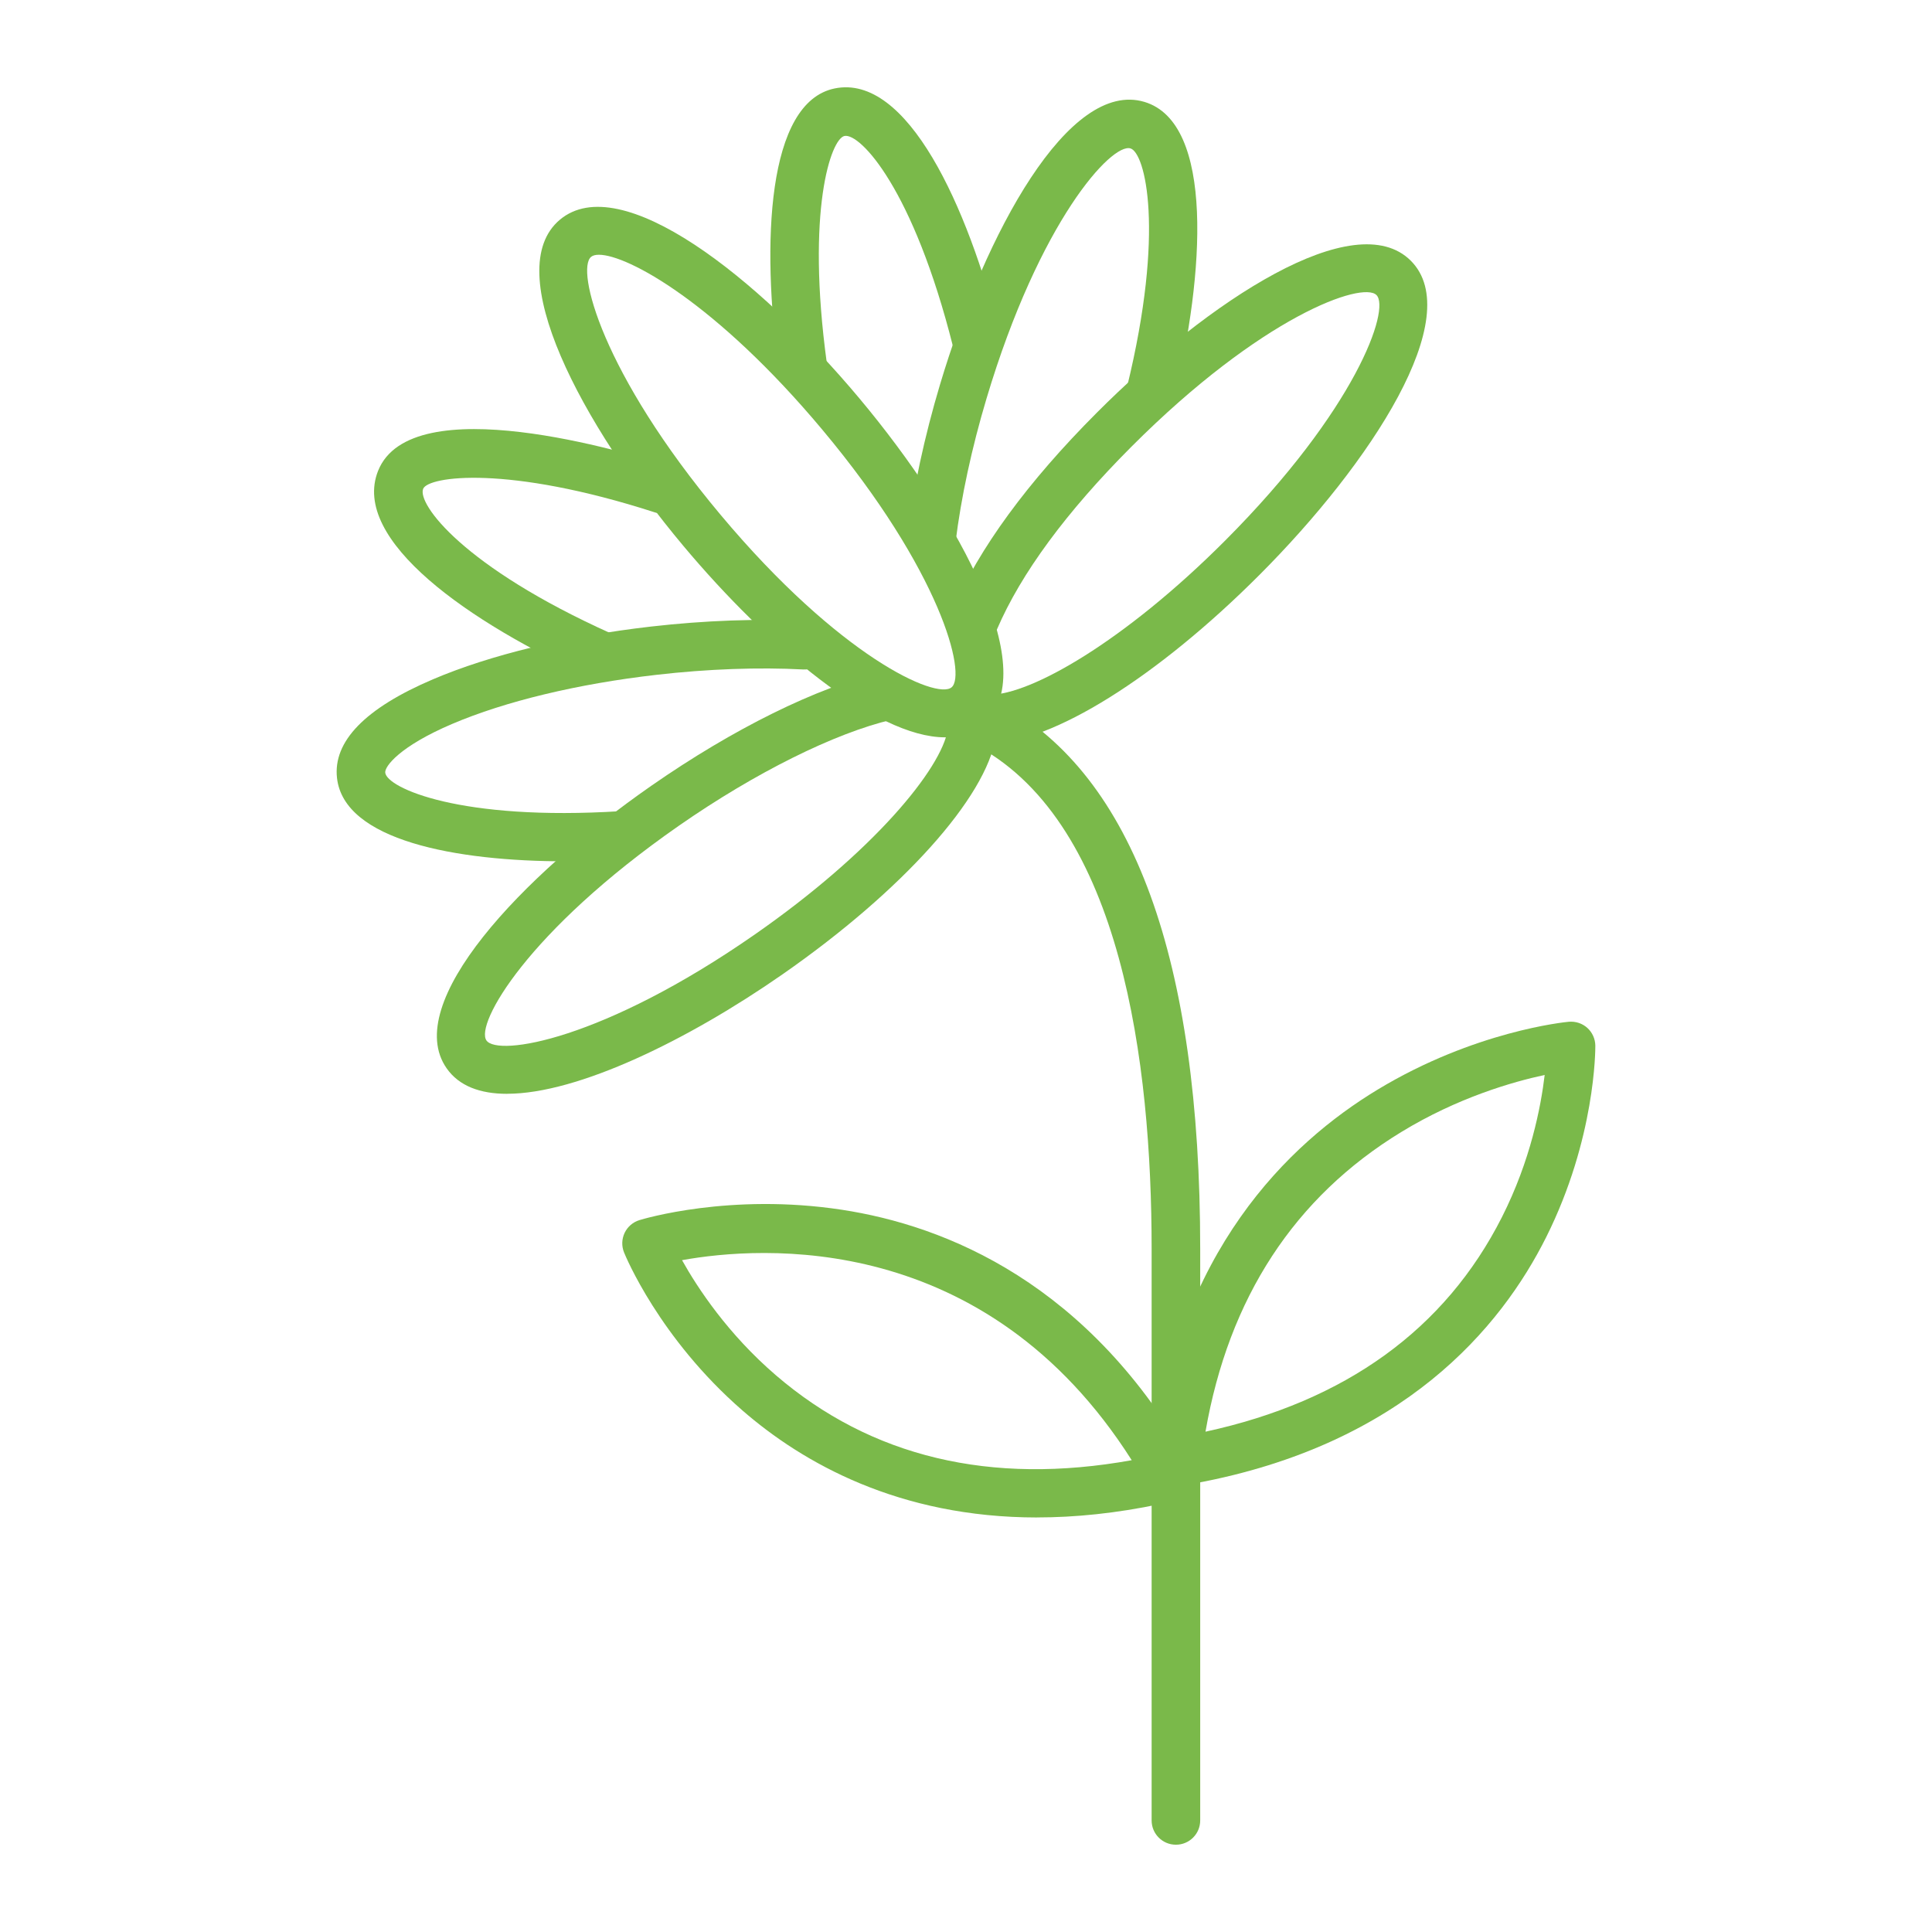 <svg xmlns="http://www.w3.org/2000/svg" id="Camada_1" data-name="Camada 1" viewBox="0 0 500 500"><defs><style>      .cls-1 {        fill: #7ab94a;        stroke-width: 0px;      }    </style></defs><g><path class="cls-1" d="M155.64,175.97c-.86,0-1.74-.18-2.57-.55-31.39-14.12-62.39-35.61-55.22-53.57,8.62-21.58,64.47-4.77,75.57-1.18,3.3,1.07,5.11,4.61,4.05,7.91-1.07,3.3-4.61,5.11-7.91,4.05-38.33-12.38-58.76-9.36-60.05-6.12-1.55,3.88,10.26,20.17,48.7,37.46,3.16,1.42,4.58,5.14,3.15,8.31-1.05,2.33-3.34,3.71-5.73,3.71Z"></path><path class="cls-1" d="M146.49,222.91c-28.78,0-57.43-5.48-59.27-21.53-1.09-9.49,7.27-18.1,24.86-25.59,14.85-6.33,34.89-11.17,56.42-13.64,13.92-1.59,27.8-2.09,40.11-1.44,3.46.18,6.12,3.14,5.94,6.61-.18,3.46-3.12,6.08-6.61,5.94-11.63-.62-24.78-.14-38.02,1.38-20.36,2.33-39.16,6.85-52.92,12.72-13.51,5.76-17.49,10.98-17.3,12.61.45,3.9,19.25,12.59,61,9.95,3.49-.23,6.45,2.41,6.66,5.87.22,3.46-2.41,6.45-5.87,6.66-4.91.31-9.96.48-15.01.48Z"></path><path class="cls-1" d="M131.22,283.08c-6.96,0-12.44-2.01-15.65-6.63-11.66-16.76,19.28-49.63,52.97-73.08,21.25-14.79,42.92-25.49,59.45-29.36,3.39-.79,6.76,1.31,7.55,4.68s-1.31,6.76-4.68,7.55c-14.82,3.47-35.43,13.73-55.14,27.44-39.34,27.38-52.76,51.38-49.83,55.59,2.93,4.21,30.09-.03,69.44-27.42,30.66-21.34,48.35-42.88,49.98-53.14.55-3.43,3.77-5.77,7.19-5.22,3.43.55,5.76,3.76,5.22,7.19-2.51,15.75-24.18,39.88-55.21,61.48-24.41,16.99-52.96,30.91-71.27,30.91Z"></path><path class="cls-1" d="M244.54,190.82c-17.91,0-45.93-23.56-67.7-49.56-26.35-31.47-47.58-71.3-31.93-84.41,15.66-13.11,51.15,14.78,77.5,46.25h0c26.35,31.46,47.58,71.3,31.93,84.41-2.72,2.28-6.04,3.32-9.8,3.32ZM154.99,65.93c-.91,0-1.59.19-2.02.55-3.93,3.29,2.71,29.97,33.49,66.72,30.78,36.76,55.88,47.97,59.81,44.68,3.93-3.29-2.71-29.97-33.49-66.72h0c-27.42-32.74-50.33-45.23-57.78-45.23Z"></path><path class="cls-1" d="M207.74,101.1c-3.09,0-5.78-2.28-6.21-5.43-4.49-32.82-3.04-69.17,14.47-72.78,18.79-3.87,34.44,30.42,42.84,63.82.84,3.36-1.2,6.78-4.56,7.62-3.37.85-6.78-1.2-7.62-4.56-10.28-40.89-24.06-55.39-28.11-54.58-3.49.72-9.97,19.26-4.57,58.77.47,3.44-1.93,6.61-5.37,7.07-.29.04-.58.06-.86.06Z"></path><path class="cls-1" d="M241.06,145.8c-.26,0-.52-.02-.78-.05-3.44-.43-5.89-3.56-5.46-7.01,1.52-12.24,4.44-25.81,8.46-39.24,11.76-39.32,33.33-78.98,52.89-73.13,18.19,5.44,15.51,44.78,7.69,76.82-.82,3.37-4.23,5.43-7.59,4.61-3.37-.82-5.43-4.22-4.61-7.59,9.92-40.64,4.67-60.68.91-61.8-4.89-1.49-23.52,18.77-37.25,64.69-3.82,12.77-6.59,25.62-8.02,37.19-.39,3.18-3.1,5.51-6.23,5.51Z"></path><path class="cls-1" d="M256.14,192.35c-.14,0-.28,0-.41,0-3.47-.06-6.23-2.93-6.16-6.4.06-3.43,2.86-6.16,6.28-6.16.11,0,.22,0,.34,0,10.5,0,34.66-13.63,60.87-39.88,33.86-33.93,42.81-59.92,39.17-63.55-3.62-3.63-29.61,5.37-63.47,39.3-16.82,16.86-28.5,32.72-34.71,47.14-1.37,3.18-5.07,4.66-8.25,3.29-3.19-1.37-4.66-5.07-3.29-8.25,6.84-15.89,19.41-33.07,37.36-51.05,28.99-29.05,66.77-53.75,81.24-39.32,14.45,14.43-10.16,52.27-39.16,81.31-26.48,26.53-53.8,43.57-69.8,43.57Z"></path></g><path class="cls-1" d="M304.46,385.04c-1.47,0-2.9-.51-4.05-1.48-1.61-1.36-2.43-3.43-2.19-5.52,6.22-54.03,35.17-82.08,58.36-96.08,25.04-15.13,48.45-17.44,49.43-17.53,1.76-.15,3.49.42,4.79,1.59,1.3,1.18,2.05,2.85,2.07,4.6,0,.97.06,23.99-12.7,49.52-11.77,23.56-37.06,53.71-90.73,63.71l-3.23.94c-.58.17-1.17.25-1.76.25ZM399.76,278.2c-8.31,1.78-22.52,5.86-37.12,14.77-27.63,16.86-44.65,42.92-50.66,77.55,36.25-7.87,62.05-26.53,76.72-55.53,7.41-14.65,10.09-28.59,11.06-36.79Z"></path><path class="cls-1" d="M268.41,392.72c-35.8,0-60.65-14.13-76.26-27.69-21.54-18.72-30.29-40.01-30.65-40.91-.66-1.63-.6-3.46.15-5.05.76-1.59,2.14-2.78,3.82-3.3.95-.29,23.45-7.1,52.38-2.69,26.79,4.09,64.25,18.94,90.65,66.5,1.02,1.84,1.05,4.07.08,5.94-.97,1.87-2.81,3.13-4.9,3.35l-3.35.36c-11.49,2.42-22.12,3.48-31.93,3.48ZM176.51,326.13c4.03,7.21,11.83,19.07,24.27,29.77,24.64,21.19,55.6,28.58,92.11,22-37.92-59.7-96.04-55.44-116.38-51.77ZM167.32,321.78h.02-.02Z"></path><path class="cls-1" d="M304.32,477.41c-3.47,0-6.28-2.81-6.28-6.28v-147.97c0-48.01-7.78-109.52-44.85-129.94-5.24-2.89-6.92-6.31-4.99-10.16,1.55-3.1,5.32-4.36,8.43-2.81.83.42,1.52.99,2.07,1.66.17.09.36.19.56.3,34.07,18.77,51.35,66.19,51.35,140.95v147.97c0,3.47-2.81,6.28-6.28,6.28ZM259.43,188.67s0,0,0,0c0,0,0,0,0,0ZM259.44,188.66s0,0,0,0c0,0,0,0,0,0ZM259.44,188.65s0,0,0,0c0,0,0,0,0,0ZM259.63,188.23c-.06.14-.12.28-.19.42.07-.14.13-.28.19-.42Z"></path></svg>